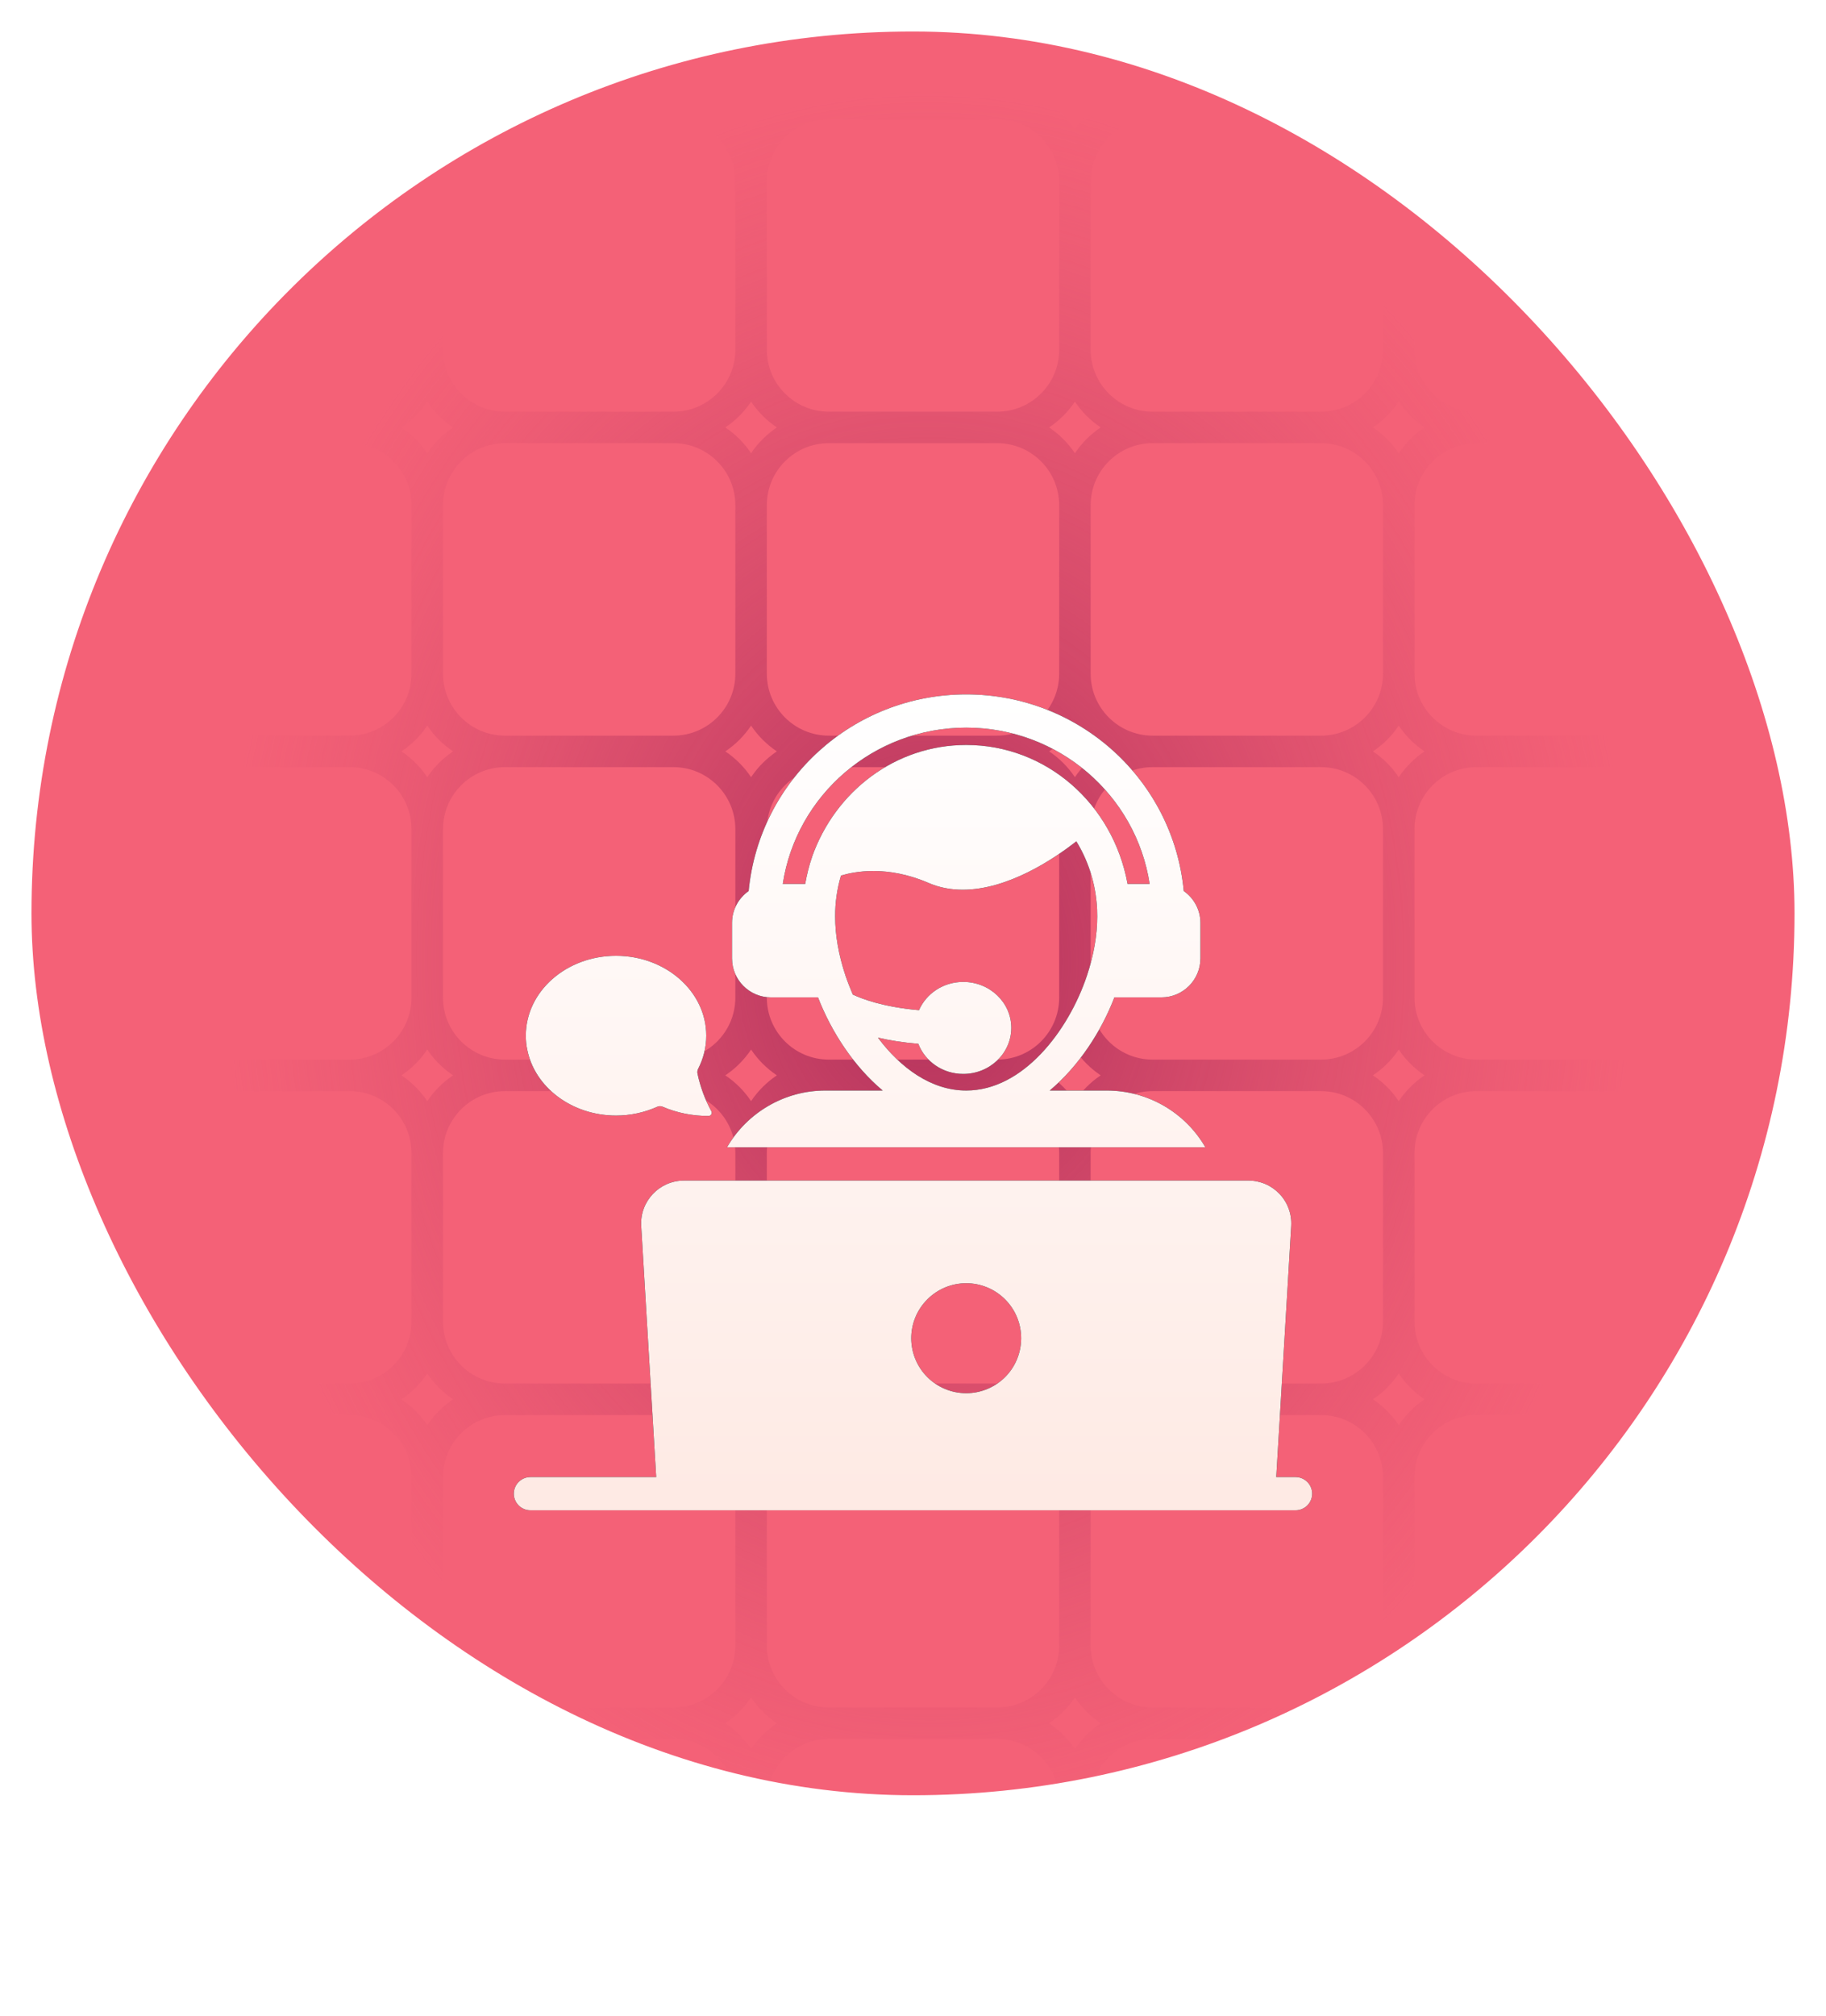 <svg width="58" height="64" viewBox="0 0 58 64" fill="none" xmlns="http://www.w3.org/2000/svg">
<rect x="0.5" y="0.5" width="57" height="57" rx="28.5" fill="#F46177" stroke="white"/>
<g clip-path="url(#clip0_5290_17447)">
<path d="M36.611 23.857H41.96M36.611 23.857C35.248 23.857 34.143 24.962 34.143 26.326M36.611 23.857C35.248 23.857 34.143 22.752 34.143 21.389M34.143 26.326V31.674M34.143 26.326C34.143 24.962 33.038 23.857 31.674 23.857M44.429 26.326V31.674M44.429 26.326C44.429 24.962 43.323 23.857 41.96 23.857M44.429 26.326C44.429 24.962 45.534 23.857 46.897 23.857M41.96 23.857C43.323 23.857 44.429 22.752 44.429 21.389M41.96 34.143H36.611M41.96 34.143C43.323 34.143 44.429 33.038 44.429 31.674M41.96 34.143C43.323 34.143 44.429 35.248 44.429 36.611M44.429 31.674C44.429 33.038 45.534 34.143 46.897 34.143M36.611 34.143C35.248 34.143 34.143 33.038 34.143 31.674M36.611 34.143C35.248 34.143 34.143 35.248 34.143 36.611M34.143 31.674C34.143 33.038 33.038 34.143 31.674 34.143M34.143 36.611V41.96M34.143 36.611C34.143 35.248 33.038 34.143 31.674 34.143M44.429 36.611V41.96M44.429 36.611C44.429 35.248 45.534 34.143 46.897 34.143M41.96 44.429H36.611M41.96 44.429C43.323 44.429 44.429 43.323 44.429 41.96M41.96 44.429C43.323 44.429 44.429 45.534 44.429 46.897M44.429 41.96C44.429 43.323 45.534 44.429 46.897 44.429M36.611 44.429C35.248 44.429 34.143 43.323 34.143 41.96M36.611 44.429C35.248 44.429 34.143 45.534 34.143 46.897M34.143 41.96C34.143 43.323 33.038 44.429 31.674 44.429M34.143 46.897V52.246M34.143 46.897C34.143 45.534 33.038 44.429 31.674 44.429M44.429 46.897V52.246M44.429 46.897C44.429 45.534 45.534 44.429 46.897 44.429M41.96 54.714H36.611M41.96 54.714C43.323 54.714 44.429 53.609 44.429 52.246M41.96 54.714C43.323 54.714 44.429 55.819 44.429 57.183M44.429 52.246C44.429 53.609 45.534 54.714 46.897 54.714M36.611 54.714C35.248 54.714 34.143 53.609 34.143 52.246M36.611 54.714C35.248 54.714 34.143 55.819 34.143 57.183M34.143 52.246C34.143 53.609 33.038 54.714 31.674 54.714M34.143 57.183V62.531M34.143 57.183C34.143 55.819 33.038 54.714 31.674 54.714M44.429 57.183V62.531M44.429 57.183C44.429 55.819 45.534 54.714 46.897 54.714M44.429 62.531C44.429 63.895 43.323 65 41.96 65H36.611C35.248 65 34.143 63.895 34.143 62.531M44.429 62.531C44.429 63.895 45.534 65 46.897 65H52.246C53.609 65 54.714 63.895 54.714 62.531M34.143 62.531C34.143 63.895 33.038 65 31.674 65H26.326C24.962 65 23.857 63.895 23.857 62.531M36.611 13.571H41.96M36.611 13.571C35.248 13.571 34.143 14.677 34.143 16.04M36.611 13.571C35.248 13.571 34.143 12.466 34.143 11.103M34.143 16.04V21.389M34.143 16.04C34.143 14.677 33.038 13.571 31.674 13.571M44.429 16.04V21.389M44.429 16.04C44.429 14.677 43.323 13.571 41.96 13.571M44.429 16.04C44.429 14.677 45.534 13.571 46.897 13.571M41.96 13.571C43.323 13.571 44.429 12.466 44.429 11.103M44.429 21.389C44.429 22.752 45.534 23.857 46.897 23.857M34.143 21.389C34.143 22.752 33.038 23.857 31.674 23.857M36.611 3.286H41.96M36.611 3.286C35.248 3.286 34.143 4.391 34.143 5.754M36.611 3.286C35.248 3.286 34.143 2.18 34.143 0.817M34.143 5.754V11.103M34.143 5.754C34.143 4.391 33.038 3.286 31.674 3.286M44.429 5.754V11.103M44.429 5.754C44.429 4.391 43.323 3.286 41.96 3.286M44.429 5.754C44.429 4.391 45.534 3.286 46.897 3.286M41.96 3.286C43.323 3.286 44.429 2.18 44.429 0.817M44.429 11.103C44.429 12.466 45.534 13.571 46.897 13.571M34.143 11.103C34.143 12.466 33.038 13.571 31.674 13.571M34.143 -4.531V0.817M34.143 -4.531C34.143 -5.895 35.248 -7 36.611 -7H41.96C43.323 -7 44.429 -5.895 44.429 -4.531M34.143 -4.531C34.143 -5.895 33.038 -7 31.674 -7H26.326C24.962 -7 23.857 -5.895 23.857 -4.531M44.429 -4.531V0.817M44.429 -4.531C44.429 -5.895 45.534 -7 46.897 -7H52.246C53.609 -7 54.714 -5.895 54.714 -4.531M44.429 0.817C44.429 2.18 45.534 3.286 46.897 3.286M34.143 0.817C34.143 2.18 33.038 3.286 31.674 3.286M26.326 23.857H31.674M26.326 23.857C24.962 23.857 23.857 24.962 23.857 26.326M26.326 23.857C24.962 23.857 23.857 22.752 23.857 21.389M23.857 26.326V31.674M23.857 26.326C23.857 24.962 22.752 23.857 21.389 23.857M31.674 34.143H26.326M26.326 34.143C24.962 34.143 23.857 33.038 23.857 31.674M26.326 34.143C24.962 34.143 23.857 35.248 23.857 36.611M23.857 31.674C23.857 33.038 22.752 34.143 21.389 34.143M23.857 36.611V41.96M23.857 36.611C23.857 35.248 22.752 34.143 21.389 34.143M31.674 44.429H26.326M26.326 44.429C24.962 44.429 23.857 43.323 23.857 41.96M26.326 44.429C24.962 44.429 23.857 45.534 23.857 46.897M23.857 41.96C23.857 43.323 22.752 44.429 21.389 44.429M23.857 46.897V52.246M23.857 46.897C23.857 45.534 22.752 44.429 21.389 44.429M31.674 54.714H26.326M26.326 54.714C24.962 54.714 23.857 53.609 23.857 52.246M26.326 54.714C24.962 54.714 23.857 55.819 23.857 57.183M23.857 52.246C23.857 53.609 22.752 54.714 21.389 54.714M23.857 57.183V62.531M23.857 57.183C23.857 55.819 22.752 54.714 21.389 54.714M23.857 62.531C23.857 63.895 22.752 65 21.389 65H16.04C14.677 65 13.571 63.895 13.571 62.531M26.326 13.571H31.674M26.326 13.571C24.962 13.571 23.857 14.677 23.857 16.04M26.326 13.571C24.962 13.571 23.857 12.466 23.857 11.103M23.857 16.04V21.389M23.857 16.04C23.857 14.677 22.752 13.571 21.389 13.571M23.857 21.389C23.857 22.752 22.752 23.857 21.389 23.857M26.326 3.286H31.674M26.326 3.286C24.962 3.286 23.857 4.391 23.857 5.754M26.326 3.286C24.962 3.286 23.857 2.18 23.857 0.817M23.857 5.754V11.103M23.857 5.754C23.857 4.391 22.752 3.286 21.389 3.286M23.857 11.103C23.857 12.466 22.752 13.571 21.389 13.571M23.857 -4.531V0.817M23.857 -4.531C23.857 -5.895 22.752 -7 21.389 -7H16.04C14.677 -7 13.571 -5.895 13.571 -4.531M23.857 0.817C23.857 2.18 22.752 3.286 21.389 3.286M16.04 23.857H21.389M16.04 23.857C14.677 23.857 13.571 24.962 13.571 26.326M16.04 23.857C14.677 23.857 13.571 22.752 13.571 21.389M13.571 26.326V31.674M13.571 26.326C13.571 24.962 12.466 23.857 11.103 23.857M21.389 34.143H16.04M16.04 34.143C14.677 34.143 13.571 33.038 13.571 31.674M16.04 34.143C14.677 34.143 13.571 35.248 13.571 36.611M13.571 31.674C13.571 33.038 12.466 34.143 11.103 34.143M13.571 36.611V41.96M13.571 36.611C13.571 35.248 12.466 34.143 11.103 34.143M21.389 44.429H16.04M16.04 44.429C14.677 44.429 13.571 43.323 13.571 41.96M16.04 44.429C14.677 44.429 13.571 45.534 13.571 46.897M13.571 41.96C13.571 43.323 12.466 44.429 11.103 44.429M13.571 46.897V52.246M13.571 46.897C13.571 45.534 12.466 44.429 11.103 44.429M21.389 54.714H16.04M16.04 54.714C14.677 54.714 13.571 53.609 13.571 52.246M16.04 54.714C14.677 54.714 13.571 55.819 13.571 57.183M13.571 52.246C13.571 53.609 12.466 54.714 11.103 54.714M13.571 57.183V62.531M13.571 57.183C13.571 55.819 12.466 54.714 11.103 54.714M13.571 62.531C13.571 63.895 12.466 65 11.103 65H5.754C4.391 65 3.286 63.895 3.286 62.531M16.04 13.571H21.389M16.04 13.571C14.677 13.571 13.571 14.677 13.571 16.04M16.04 13.571C14.677 13.571 13.571 12.466 13.571 11.103M13.571 16.04V21.389M13.571 16.04C13.571 14.677 12.466 13.571 11.103 13.571M13.571 21.389C13.571 22.752 12.466 23.857 11.103 23.857M16.04 3.286H21.389M16.04 3.286C14.677 3.286 13.571 4.391 13.571 5.754M16.04 3.286C14.677 3.286 13.571 2.18 13.571 0.817M13.571 5.754V11.103M13.571 5.754C13.571 4.391 12.466 3.286 11.103 3.286M13.571 11.103C13.571 12.466 12.466 13.571 11.103 13.571M13.571 -4.531V0.817M13.571 -4.531C13.571 -5.895 12.466 -7 11.103 -7H5.754C4.391 -7 3.286 -5.895 3.286 -4.531M13.571 0.817C13.571 2.18 12.466 3.286 11.103 3.286M5.754 23.857H11.103M5.754 23.857C4.391 23.857 3.286 24.962 3.286 26.326M5.754 23.857C4.391 23.857 3.286 22.752 3.286 21.389M3.286 26.326V31.674M3.286 26.326C3.286 24.962 2.18 23.857 0.817 23.857M11.103 34.143H5.754M5.754 34.143C4.391 34.143 3.286 33.038 3.286 31.674M5.754 34.143C4.391 34.143 3.286 35.248 3.286 36.611M3.286 31.674C3.286 33.038 2.18 34.143 0.817 34.143M3.286 36.611V41.96M3.286 36.611C3.286 35.248 2.18 34.143 0.817 34.143M11.103 44.429H5.754M5.754 44.429C4.391 44.429 3.286 43.323 3.286 41.96M5.754 44.429C4.391 44.429 3.286 45.534 3.286 46.897M3.286 41.96C3.286 43.323 2.18 44.429 0.817 44.429M3.286 46.897V52.246M3.286 46.897C3.286 45.534 2.18 44.429 0.817 44.429M11.103 54.714H5.754M5.754 54.714C4.391 54.714 3.286 53.609 3.286 52.246M5.754 54.714C4.391 54.714 3.286 55.819 3.286 57.183M3.286 52.246C3.286 53.609 2.18 54.714 0.817 54.714M3.286 57.183V62.531M3.286 57.183C3.286 55.819 2.18 54.714 0.817 54.714M3.286 62.531C3.286 63.895 2.18 65 0.817 65H-4.531C-5.895 65 -7 63.895 -7 62.531V57.183C-7 55.819 -5.895 54.714 -4.531 54.714M5.754 13.571H11.103M5.754 13.571C4.391 13.571 3.286 14.677 3.286 16.04M5.754 13.571C4.391 13.571 3.286 12.466 3.286 11.103M3.286 16.04V21.389M3.286 16.04C3.286 14.677 2.18 13.571 0.817 13.571M3.286 21.389C3.286 22.752 2.18 23.857 0.817 23.857M5.754 3.286H11.103M5.754 3.286C4.391 3.286 3.286 4.391 3.286 5.754M5.754 3.286C4.391 3.286 3.286 2.18 3.286 0.817M3.286 5.754V11.103M3.286 5.754C3.286 4.391 2.18 3.286 0.817 3.286M3.286 11.103C3.286 12.466 2.18 13.571 0.817 13.571M3.286 -4.531V0.817M3.286 -4.531C3.286 -5.895 2.18 -7 0.817 -7H-4.531C-5.895 -7 -7 -5.895 -7 -4.531V0.817C-7 2.18 -5.895 3.286 -4.531 3.286M3.286 0.817C3.286 2.18 2.18 3.286 0.817 3.286M-4.531 23.857H0.817M-4.531 23.857C-5.895 23.857 -7 24.962 -7 26.326V31.674C-7 33.038 -5.895 34.143 -4.531 34.143M-4.531 23.857C-5.895 23.857 -7 22.752 -7 21.389L-7 16.04C-7 14.677 -5.895 13.571 -4.531 13.571M0.817 34.143H-4.531M-4.531 34.143C-5.895 34.143 -7 35.248 -7 36.611V41.96C-7 43.323 -5.895 44.429 -4.531 44.429M0.817 44.429H-4.531M-4.531 44.429C-5.895 44.429 -7 45.534 -7 46.897L-7 52.246C-7 53.609 -5.895 54.714 -4.531 54.714M0.817 54.714H-4.531M-4.531 13.571H0.817M-4.531 13.571C-5.895 13.571 -7 12.466 -7 11.103V5.754C-7 4.391 -5.895 3.286 -4.531 3.286M-4.531 3.286H0.817M46.897 23.857H52.246M54.714 26.326V31.674M54.714 26.326C54.714 24.962 53.609 23.857 52.246 23.857M54.714 26.326C54.714 24.962 55.819 23.857 57.183 23.857M52.246 23.857C53.609 23.857 54.714 22.752 54.714 21.389M52.246 34.143H46.897M52.246 34.143C53.609 34.143 54.714 33.038 54.714 31.674M52.246 34.143C53.609 34.143 54.714 35.248 54.714 36.611M54.714 31.674C54.714 33.038 55.819 34.143 57.183 34.143M54.714 36.611V41.96M54.714 36.611C54.714 35.248 55.819 34.143 57.183 34.143M52.246 44.429H46.897M52.246 44.429C53.609 44.429 54.714 43.323 54.714 41.96M52.246 44.429C53.609 44.429 54.714 45.534 54.714 46.897M54.714 41.96C54.714 43.323 55.819 44.429 57.183 44.429M54.714 46.897V52.246M54.714 46.897C54.714 45.534 55.819 44.429 57.183 44.429M52.246 54.714H46.897M52.246 54.714C53.609 54.714 54.714 53.609 54.714 52.246M52.246 54.714C53.609 54.714 54.714 55.819 54.714 57.183M54.714 52.246C54.714 53.609 55.819 54.714 57.183 54.714M54.714 57.183V62.531M54.714 57.183C54.714 55.819 55.819 54.714 57.183 54.714M54.714 62.531C54.714 63.895 55.819 65 57.183 65H62.531C63.895 65 65 63.895 65 62.531V57.183C65 55.819 63.895 54.714 62.531 54.714M46.897 13.571H52.246M54.714 16.04V21.389M54.714 16.04C54.714 14.677 53.609 13.571 52.246 13.571M54.714 16.04C54.714 14.677 55.819 13.571 57.183 13.571M52.246 13.571C53.609 13.571 54.714 12.466 54.714 11.103M54.714 21.389C54.714 22.752 55.819 23.857 57.183 23.857M46.897 3.286H52.246M54.714 5.754V11.103M54.714 5.754C54.714 4.391 53.609 3.286 52.246 3.286M54.714 5.754C54.714 4.391 55.819 3.286 57.183 3.286M52.246 3.286C53.609 3.286 54.714 2.18 54.714 0.817M54.714 11.103C54.714 12.466 55.819 13.571 57.183 13.571M54.714 -4.531V0.817M54.714 -4.531C54.714 -5.895 55.819 -7 57.183 -7H62.531C63.895 -7 65 -5.895 65 -4.531V0.817C65 2.18 63.895 3.286 62.531 3.286M54.714 0.817C54.714 2.18 55.819 3.286 57.183 3.286M57.183 23.857H62.531M62.531 23.857C63.895 23.857 65 24.962 65 26.326V31.674C65 33.038 63.895 34.143 62.531 34.143M62.531 23.857C63.895 23.857 65 22.752 65 21.389V16.04C65 14.677 63.895 13.571 62.531 13.571M62.531 34.143H57.183M62.531 34.143C63.895 34.143 65 35.248 65 36.611V41.96C65 43.323 63.895 44.429 62.531 44.429M62.531 44.429H57.183M62.531 44.429C63.895 44.429 65 45.534 65 46.897V52.246C65 53.609 63.895 54.714 62.531 54.714M62.531 54.714H57.183M57.183 13.571H62.531M62.531 13.571C63.895 13.571 65 12.466 65 11.103V5.754C65 4.391 63.895 3.286 62.531 3.286M57.183 3.286H62.531" stroke="url(#paint0_radial_5290_17447)"/>
</g>
<g filter="url(#filter0_d_5290_17447)">
<path d="M19.567 29.419C20.017 29.42 20.463 29.325 20.874 29.141C20.901 29.128 20.93 29.121 20.96 29.121C20.99 29.12 21.019 29.127 21.047 29.139C21.501 29.334 22.007 29.436 22.51 29.431C22.587 29.43 22.631 29.346 22.594 29.279C22.39 28.905 22.241 28.502 22.154 28.084C22.144 28.032 22.152 27.979 22.177 27.932C22.34 27.613 22.433 27.258 22.433 26.882C22.433 25.483 21.149 24.347 19.567 24.347C17.984 24.347 16.702 25.483 16.702 26.882C16.702 27.034 16.716 27.183 16.747 27.326C16.983 28.515 18.156 29.419 19.567 29.419ZM41.151 40.897H40.538L41.013 32.926C41.024 32.741 40.997 32.555 40.934 32.381C40.871 32.206 40.773 32.047 40.646 31.912C40.518 31.777 40.365 31.669 40.195 31.595C40.024 31.522 39.841 31.484 39.655 31.484H21.725C20.943 31.484 20.32 32.144 20.367 32.926L20.843 40.897H16.849C16.709 40.897 16.574 40.953 16.475 41.052C16.376 41.151 16.32 41.285 16.32 41.425C16.32 41.565 16.376 41.7 16.475 41.799C16.574 41.898 16.709 41.953 16.849 41.953H41.151C41.291 41.953 41.425 41.898 41.524 41.799C41.623 41.7 41.679 41.565 41.679 41.425C41.679 41.285 41.623 41.151 41.524 41.052C41.425 40.953 41.291 40.897 41.151 40.897ZM30.69 34.743C31.153 34.743 31.597 34.927 31.925 35.255C32.252 35.582 32.436 36.026 32.436 36.489C32.436 36.952 32.252 37.397 31.925 37.724C31.597 38.051 31.153 38.235 30.69 38.235C30.227 38.235 29.783 38.051 29.456 37.724C29.128 37.397 28.944 36.952 28.944 36.489C28.944 36.026 29.128 35.582 29.456 35.255C29.783 34.927 30.227 34.743 30.69 34.743ZM23.093 30.427H38.287C37.97 29.88 37.516 29.426 36.969 29.11C36.422 28.794 35.802 28.627 35.17 28.625H33.342C34.261 27.854 34.975 26.761 35.397 25.667H36.892C37.574 25.667 38.129 25.112 38.129 24.431V23.3C38.129 22.883 37.917 22.513 37.6 22.291C37.267 18.767 34.288 16.047 30.69 16.047C27.092 16.047 24.118 18.767 23.78 22.291C23.463 22.513 23.252 22.883 23.252 23.3V24.431C23.252 25.112 23.806 25.667 24.488 25.667H25.983C26.406 26.761 27.119 27.854 28.038 28.625H26.21C24.921 28.625 23.732 29.323 23.093 30.427ZM25.793 21.208V21.213C25.698 21.483 25.629 21.773 25.576 22.064H24.863C25.296 19.243 27.753 17.103 30.69 17.103C33.627 17.103 36.084 19.243 36.517 22.064H35.815C35.35 19.518 33.226 17.653 30.69 17.653C28.45 17.653 26.532 19.116 25.793 21.208ZM27.885 26.945C28.244 27.03 28.672 27.099 29.169 27.141C29.385 27.701 29.94 28.097 30.595 28.097C31.44 28.097 32.122 27.442 32.122 26.634C32.122 25.831 31.44 25.176 30.595 25.176C29.961 25.176 29.422 25.546 29.19 26.074C28.033 25.973 27.351 25.704 27.087 25.577C27.003 25.376 26.923 25.176 26.855 24.975C26.638 24.325 26.527 23.696 26.527 23.099C26.525 22.66 26.587 22.222 26.712 21.8C27.129 21.673 28.17 21.462 29.491 22.032C29.845 22.186 30.209 22.249 30.579 22.249C32.016 22.249 33.469 21.277 34.188 20.712C34.548 21.3 34.768 21.963 34.832 22.65C34.848 22.798 34.853 22.946 34.853 23.099C34.853 23.696 34.742 24.325 34.526 24.975C33.939 26.734 32.492 28.625 30.69 28.625C29.581 28.625 28.603 27.907 27.885 26.945Z" fill="black"/>
<path d="M19.567 29.419C20.017 29.42 20.463 29.325 20.874 29.141C20.901 29.128 20.93 29.121 20.96 29.121C20.99 29.12 21.019 29.127 21.047 29.139C21.501 29.334 22.007 29.436 22.51 29.431C22.587 29.43 22.631 29.346 22.594 29.279C22.39 28.905 22.241 28.502 22.154 28.084C22.144 28.032 22.152 27.979 22.177 27.932C22.34 27.613 22.433 27.258 22.433 26.882C22.433 25.483 21.149 24.347 19.567 24.347C17.984 24.347 16.702 25.483 16.702 26.882C16.702 27.034 16.716 27.183 16.747 27.326C16.983 28.515 18.156 29.419 19.567 29.419ZM41.151 40.897H40.538L41.013 32.926C41.024 32.741 40.997 32.555 40.934 32.381C40.871 32.206 40.773 32.047 40.646 31.912C40.518 31.777 40.365 31.669 40.195 31.595C40.024 31.522 39.841 31.484 39.655 31.484H21.725C20.943 31.484 20.32 32.144 20.367 32.926L20.843 40.897H16.849C16.709 40.897 16.574 40.953 16.475 41.052C16.376 41.151 16.32 41.285 16.32 41.425C16.32 41.565 16.376 41.7 16.475 41.799C16.574 41.898 16.709 41.953 16.849 41.953H41.151C41.291 41.953 41.425 41.898 41.524 41.799C41.623 41.7 41.679 41.565 41.679 41.425C41.679 41.285 41.623 41.151 41.524 41.052C41.425 40.953 41.291 40.897 41.151 40.897ZM30.69 34.743C31.153 34.743 31.597 34.927 31.925 35.255C32.252 35.582 32.436 36.026 32.436 36.489C32.436 36.952 32.252 37.397 31.925 37.724C31.597 38.051 31.153 38.235 30.69 38.235C30.227 38.235 29.783 38.051 29.456 37.724C29.128 37.397 28.944 36.952 28.944 36.489C28.944 36.026 29.128 35.582 29.456 35.255C29.783 34.927 30.227 34.743 30.69 34.743ZM23.093 30.427H38.287C37.97 29.88 37.516 29.426 36.969 29.11C36.422 28.794 35.802 28.627 35.17 28.625H33.342C34.261 27.854 34.975 26.761 35.397 25.667H36.892C37.574 25.667 38.129 25.112 38.129 24.431V23.3C38.129 22.883 37.917 22.513 37.6 22.291C37.267 18.767 34.288 16.047 30.69 16.047C27.092 16.047 24.118 18.767 23.78 22.291C23.463 22.513 23.252 22.883 23.252 23.3V24.431C23.252 25.112 23.806 25.667 24.488 25.667H25.983C26.406 26.761 27.119 27.854 28.038 28.625H26.21C24.921 28.625 23.732 29.323 23.093 30.427ZM25.793 21.208V21.213C25.698 21.483 25.629 21.773 25.576 22.064H24.863C25.296 19.243 27.753 17.103 30.69 17.103C33.627 17.103 36.084 19.243 36.517 22.064H35.815C35.35 19.518 33.226 17.653 30.69 17.653C28.45 17.653 26.532 19.116 25.793 21.208ZM27.885 26.945C28.244 27.03 28.672 27.099 29.169 27.141C29.385 27.701 29.94 28.097 30.595 28.097C31.44 28.097 32.122 27.442 32.122 26.634C32.122 25.831 31.44 25.176 30.595 25.176C29.961 25.176 29.422 25.546 29.19 26.074C28.033 25.973 27.351 25.704 27.087 25.577C27.003 25.376 26.923 25.176 26.855 24.975C26.638 24.325 26.527 23.696 26.527 23.099C26.525 22.66 26.587 22.222 26.712 21.8C27.129 21.673 28.17 21.462 29.491 22.032C29.845 22.186 30.209 22.249 30.579 22.249C32.016 22.249 33.469 21.277 34.188 20.712C34.548 21.3 34.768 21.963 34.832 22.65C34.848 22.798 34.853 22.946 34.853 23.099C34.853 23.696 34.742 24.325 34.526 24.975C33.939 26.734 32.492 28.625 30.69 28.625C29.581 28.625 28.603 27.907 27.885 26.945Z" fill="url(#paint1_linear_5290_17447)"/>
</g>
<defs>
<filter id="filter0_d_5290_17447" x="0.32" y="6.047" width="57.359" height="57.907" filterUnits="userSpaceOnUse" color-interpolation-filters="sRGB">
<feFlood flood-opacity="0" result="BackgroundImageFix"/>
<feColorMatrix in="SourceAlpha" type="matrix" values="0 0 0 0 0 0 0 0 0 0 0 0 0 0 0 0 0 0 127 0" result="hardAlpha"/>
<feOffset dy="6"/>
<feGaussianBlur stdDeviation="8"/>
<feComposite in2="hardAlpha" operator="out"/>
<feColorMatrix type="matrix" values="0 0 0 0 0.459 0 0 0 0 0.071 0 0 0 0 0.275 0 0 0 0.64 0"/>
<feBlend mode="normal" in2="BackgroundImageFix" result="effect1_dropShadow_5290_17447"/>
<feBlend mode="normal" in="SourceGraphic" in2="effect1_dropShadow_5290_17447" result="shape"/>
</filter>
<radialGradient id="paint0_radial_5290_17447" cx="0" cy="0" r="1" gradientUnits="userSpaceOnUse" gradientTransform="translate(29.5 30.5) rotate(-91.042) scale(27.505 22.432)">
<stop stop-color="#AF305B"/>
<stop offset="1" stop-color="#D14668" stop-opacity="0"/>
</radialGradient>
<linearGradient id="paint1_linear_5290_17447" x1="29" y1="16.047" x2="29" y2="46.209" gradientUnits="userSpaceOnUse">
<stop stop-color="white"/>
<stop offset="1" stop-color="#FEE6DF"/>
</linearGradient>
<clipPath id="clip0_5290_17447">
<rect x="1" y="1" width="56" height="56" rx="28" fill="white"/>
</clipPath>
</defs>
</svg>
